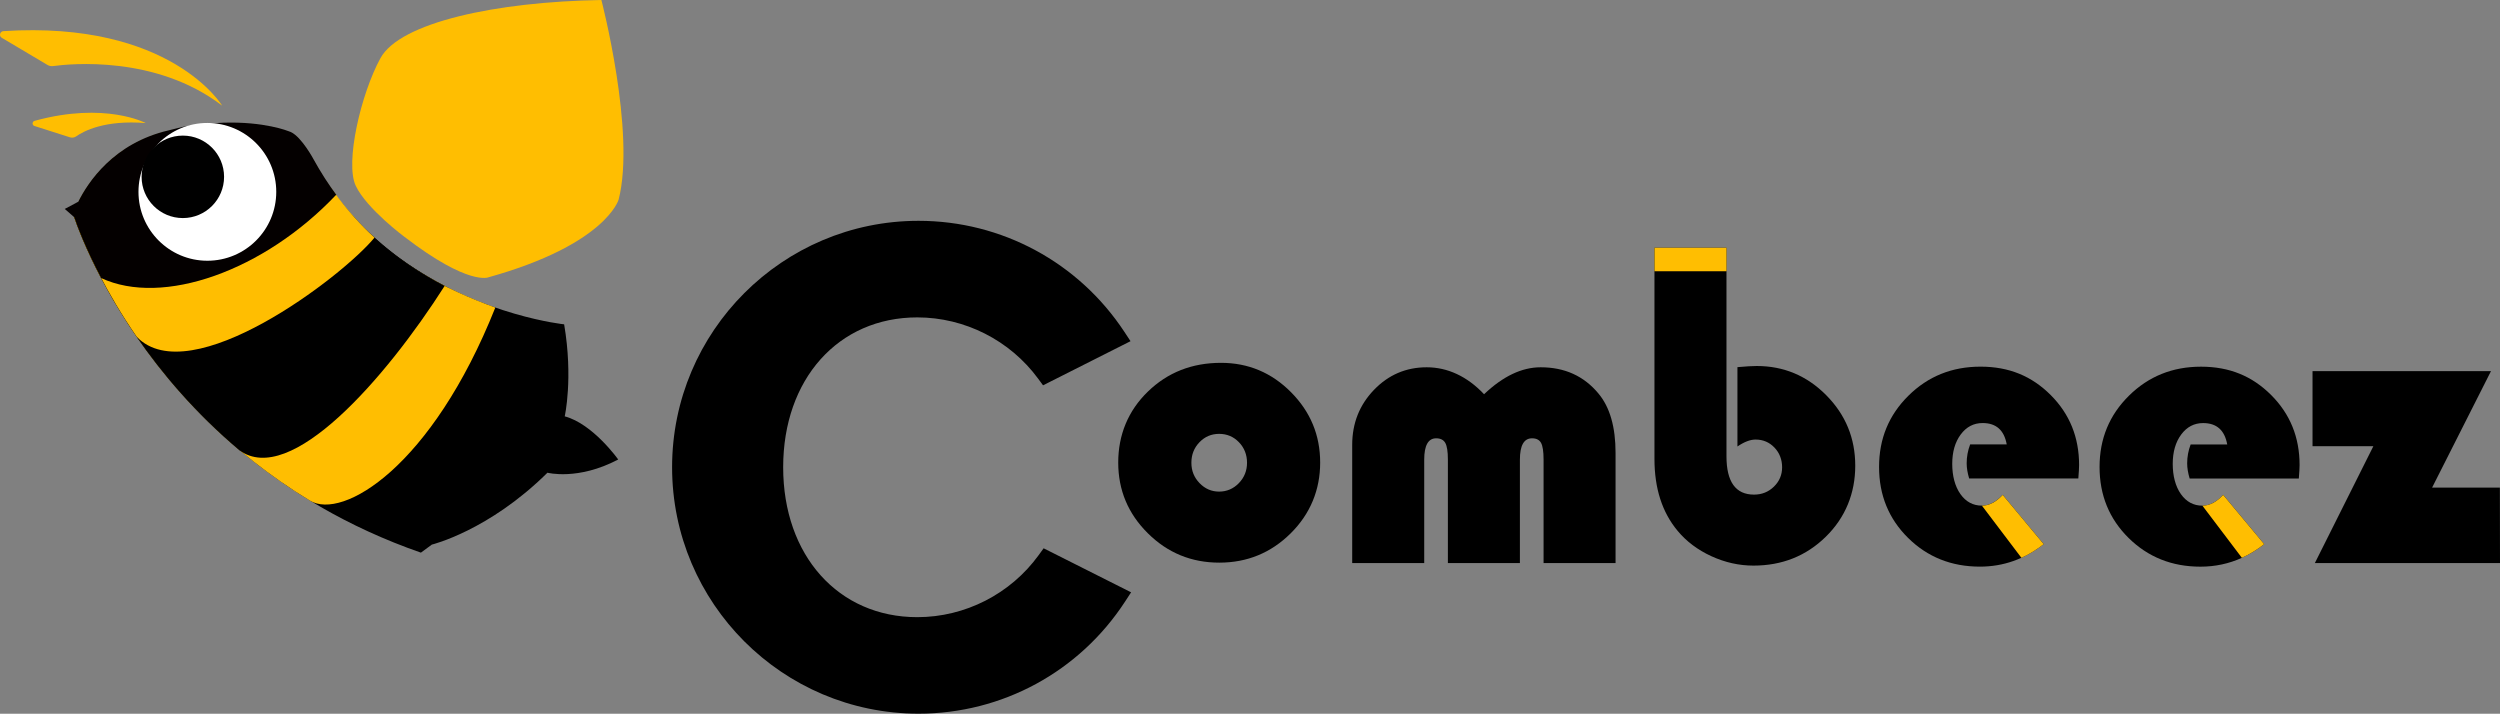 <?xml version="1.0" encoding="UTF-8"?>
<svg xmlns="http://www.w3.org/2000/svg" id="_レイヤー_1" viewBox="0 0 782.78 223.47">
  <rect x="0" y="0" width="782.78" height="223.47" fill="#808080" stroke="none"/>
  <defs>
    <style>.cls-1{fill:#fff;}.cls-2{fill:#040000;}.cls-3{fill:#ffbe01;}</style>
  </defs>
  <g>
    <path d="M382.32,113.61c8.52,0,15.83,3.07,21.91,9.19,6.09,6.13,9.13,13.47,9.13,22.03s-3.09,16.08-9.25,22.18c-6.17,6.11-13.62,9.16-22.34,9.16s-16.18-3.06-22.36-9.19c-6.19-6.13-9.28-13.51-9.28-22.15s3.09-16.21,9.28-22.21c6.19-6.01,13.82-9.01,22.91-9.01m-.6,22.24c-2.41,0-4.46,.87-6.15,2.62-1.69,1.75-2.53,3.89-2.53,6.42s.85,4.62,2.56,6.39c1.71,1.77,3.75,2.65,6.12,2.65s4.47-.88,6.18-2.65c1.71-1.77,2.56-3.9,2.56-6.39s-.84-4.67-2.53-6.42c-1.69-1.75-3.76-2.62-6.21-2.62"></path>
    <path d="M505.86,176.3h-22.55v-32.43c0-2.49-.26-4.22-.78-5.18-.52-.96-1.47-1.45-2.83-1.45-2.53,0-3.8,2.23-3.8,6.69v32.37h-22.55v-32.43c0-2.49-.27-4.22-.81-5.18-.54-.96-1.5-1.45-2.86-1.45-2.49,0-3.74,2.23-3.74,6.69v32.37h-22.55v-37.01c0-6.75,2.27-12.49,6.81-17.21,4.54-4.72,10.05-7.08,16.52-7.08s12.66,2.81,17.96,8.44c5.91-5.63,11.82-8.44,17.72-8.44,7.51,0,13.54,2.73,18.08,8.2,3.58,4.26,5.37,10.47,5.37,18.63v34.48Z"></path>
    <path d="M650.75,149.82h-34.18c-.52-1.73-.78-3.32-.78-4.76,0-2.01,.36-3.98,1.09-5.91h11.45c-.8-4.46-3.32-6.69-7.54-6.69-2.81,0-5.1,1.2-6.87,3.59-1.77,2.39-2.65,5.46-2.65,9.19s.85,7.05,2.56,9.46c1.71,2.41,3.95,3.62,6.72,3.62,2.25,0,4.42-1.12,6.51-3.38l12.84,15.43c-5.99,4.7-12.64,7.05-19.95,7.05-8.92,0-16.42-2.99-22.49-8.98-6.07-5.99-9.1-13.4-9.1-22.24s3.06-16.24,9.19-22.3c6.13-6.07,13.65-9.1,22.58-9.1s16.04,2.96,21.97,8.89c5.93,5.93,8.89,13.23,8.89,21.91,0,.88-.08,2.29-.24,4.22"></path>
    <path d="M719.79,149.83h-34.18c-.52-1.73-.78-3.32-.78-4.76,0-2.01,.36-3.98,1.09-5.91h11.45c-.8-4.46-3.32-6.69-7.54-6.69-2.81,0-5.1,1.2-6.87,3.59-1.77,2.39-2.65,5.46-2.65,9.19s.85,7.05,2.56,9.46c1.71,2.41,3.95,3.62,6.72,3.62,2.25,0,4.42-1.12,6.51-3.38l12.84,15.43c-2.24,1.76-4.56,3.18-6.98,4.28-4.06,1.85-8.39,2.77-12.97,2.77-8.92,0-16.42-2.99-22.49-8.98-6.07-5.99-9.1-13.4-9.1-22.24s3.06-16.24,9.19-22.3c6.13-6.07,13.65-9.1,22.58-9.1s16.04,2.96,21.97,8.89c5.93,5.93,8.89,13.23,8.89,21.91,0,.88-.08,2.29-.24,4.22"></path>
    <polygon points="779.96 116.2 761.52 152.67 782.74 152.67 782.78 176.3 724.81 176.3 743.13 139.71 724.08 139.71 724.08 116.2 779.96 116.2"></polygon>
    <path d="M540.58,77.57v65.3c0,8,2.87,12,8.62,12,2.45,0,4.53-.83,6.24-2.5,1.71-1.67,2.56-3.69,2.56-6.06s-.8-4.51-2.41-6.18c-1.61-1.67-3.58-2.5-5.91-2.5-1.65,0-3.54,.72-5.67,2.17v-24.84c2.65-.24,4.66-.36,6.03-.36,8.48,0,15.74,3.05,21.79,9.16,6.05,6.11,9.07,13.46,9.07,22.06s-3.07,16.22-9.22,22.24c-6.15,6.03-13.7,9.04-22.67,9.04-4.5,0-8.89-.99-13.17-2.95-4.28-1.97-7.81-4.62-10.58-7.96-4.82-5.79-7.23-13.28-7.23-22.49V77.57h22.55Z"></path>
    <path d="M326.76,171.69l-1.54,2.13c-8.82,12.16-23.03,19.42-38.01,19.42-24.72,0-41.99-19.3-41.99-46.93s17.27-46.93,41.99-46.93c14.87,0,29.01,7.17,37.83,19.17l1.55,2.1,27.39-13.82-1.9-2.89c-14.34-21.79-38.45-34.8-64.48-34.8-42.55,0-77.16,34.61-77.16,77.16s34.61,77.16,77.16,77.16c26.18,0,50.36-13.12,64.68-35.11l1.88-2.89-27.4-13.79Z"></path>
  </g>
  <path d="M176.82,130.37s2.7-11.89-.18-28.82c0,0-25.09-2.57-48.94-18.93-.13-.09-.26-.17-.39-.26-.93-.65-1.86-1.32-2.79-2.01-.33-.25-.67-.51-1-.76-2.63-2.01-5.23-4.21-7.75-6.59-.58-.55-1.16-1.1-1.74-1.67-.62-.62-1.24-1.25-1.85-1.89-.67-.71-1.34-1.44-2-2.18-.5-.57-1.02-1.11-1.51-1.7-1.06-1.24-2.08-2.54-3.09-3.87-.46-.61-.91-1.25-1.36-1.87-.64-.89-1.28-1.8-1.9-2.73-.46-.68-.91-1.37-1.35-2.08-.73-1.16-1.44-2.37-2.13-3.59-.24-.42-.49-.83-.73-1.26,0,0-.01,0-.01,0,0-.02-3.72-6.99-7.13-8.59l-.81-.3s-13.81-5.61-37.13-.27c-.04,.01-.08,.01-.13,.02-2.93,.68-5.59,1.59-8.01,2.68-16.93,7.58-21.9,23.45-21.9,23.45,0,0,0,.02,0,.02,0,0,0,0,0,0,0,0,12.3,40.34,51.97,73.76,.12,.09,.25,.15,.38,.24,14.79,12.4,33.33,23.84,56.45,31.87l3.42-2.52s17.83-4.32,36.2-22.51c0,0,9.55,2.52,22.15-4.14,0,0-7.92-11.17-16.75-13.51Z"></path>
  <path class="cls-3" d="M108.57,65.92c-.31-.37-1.64-2.51-1.94-2.89-.7-.88-1.39-1.79-2.07-2.71-.66-.91-1.3-1.85-1.94-2.8-.48-.71-.97-1.4-1.43-2.14-.83-1.31-1.62-2.68-2.41-4.06-.23-.4-.47-.77-.69-1.18,0,0,0,0,0,0-.03-.06-3.73-6.99-7.13-8.58l-.81-.3s-13.73-5.58-36.95-.3c-.11,.02-.21,.03-.32,.06-20.5,4.73-28.02,21.2-29.58,25.22-.22,.58-.33,.9-.33,.9,0,0,0,.01,0,.01h0s.25,.8,.75,2.2c0,.02,.02,.05,.03,.07,.29,.81,.67,1.82,1.15,3.03,.06,.15,.12,.3,.18,.46,.46,1.14,1,2.44,1.63,3.87,.11,.26,.23,.52,.35,.79,.19,.43,.38,.86,.59,1.31,.15,.33,.31,.67,.47,1.01,.13,.28,.28,.59,.42,.88,.05,.1,.1,.2,.15,.31,.17,.35,.33,.69,.5,1.06,.18,.37,.36,.74,.55,1.12,.23,.48,.47,.95,.72,1.45,.22,.43,.44,.87,.67,1.31,.04,.07,.09,.16,.12,.23,.59,1.13,1.22,2.31,1.88,3.51,.3,.55,.61,1.1,.93,1.66,.44,.78,.9,1.58,1.37,2.38,.53,.91,1.07,1.82,1.64,2.76,.53,.88,1.08,1.76,1.65,2.67,.49,.78,1,1.56,1.52,2.35,.44,.68,.9,1.36,1.36,2.05,.42,.62,.8,1.23,1.24,1.86,.02,.02,.04,.03,.06,.05,11.53,16.7,28.9,35.9,54.14,51.21,10.24,6.21,38.17-10.55,58.05-60.45-15.3-5.57-32.67-14.14-46.51-30.37Z"></path>
  <path d="M117.17,74.4c-.99-.9-1.98-1.83-2.95-2.79-.22-.22-.44-.45-.66-.68-.79-.8-1.58-1.61-2.35-2.45-.2-.22-.41-.45-.61-.67-.82-.91-1.64-1.85-2.44-2.81-.12-.15-.25-.3-.37-.45-.93-1.13-1.85-2.3-2.75-3.5-1.16-1.56-2.28-3.18-3.37-4.85-.15-.23-.29-.46-.44-.7-1.09-1.71-2.15-3.47-3.15-5.31,0,0-3.72-6.99-7.13-8.59l-.81-.3s-13.86-5.64-37.27-.24c-2.93,.68-5.59,1.59-8.01,2.68-16.93,7.58-21.9,23.45-21.9,23.45,0,0,5.23,17.12,19.83,38.29,.01,.02,.02,.03,.03,.05,0,0,0,0,0,0,7.81,11.32,18.3,23.79,32.1,35.42,15.93,11.79,45.86-22.49,64.31-51.44-7.32-3.79-14.95-8.68-22.06-15.11Z"></path>
  <path class="cls-3" d="M105.17,60.92c-1.16-1.56-2.41-3.11-3.5-4.79-.15-.23-.29-.46-.44-.7-1.09-1.71-2.15-3.47-3.15-5.31,0,0-3.72-6.99-7.13-8.59l-.81-.3s-13.86-5.64-37.27-.24c-23.41,5.4-29.9,26.12-29.9,26.12,0,0,0,.01,0,.01h0s.25,.8,.75,2.2c0,.02,.02,.05,.03,.07,.29,.81,.67,1.82,1.15,3.03,.06,.15,.12,.3,.18,.46,.46,1.14,1,2.44,1.63,3.87,.11,.26,.23,.52,.35,.79,.19,.43,.38,.86,.59,1.31,.15,.33,.31,.67,.47,1.01,.34,.73,.69,1.47,1.07,2.25,.18,.37,.36,.74,.55,1.12,.23,.48,.47,.95,.72,1.45,.22,.43,.44,.87,.67,1.31,2.95,5.71,6.78,12.36,11.7,19.48,16.71,17.33,64.28-18.72,74.44-31.08-4.31-3.9-8.32-8.39-12.09-13.46Z"></path>
  <path class="cls-3" d="M.55,11.83l14.31,8.5c.53,.32,1.16,.44,1.77,.36,5.32-.73,32.23-3.45,52.92,12.39,0,0-16.03-26.71-68.49-23.33-1.1,.07-1.46,1.52-.51,2.08"></path>
  <path class="cls-3" d="M10.79,39.45l11.12,3.55c.67,.21,1.4,.09,1.97-.32,2.21-1.56,8.85-5.2,21.77-4.14,0,0-12.72-6.79-34.82-.7-.81,.22-.84,1.36-.04,1.61"></path>
  <path class="cls-3" d="M126.7,74.21s-11.89-8.83-15.31-16.03c-3.42-7.2,1.62-28.82,7.74-39.98C125.26,7.02,155.34,.54,188.3,0c0,0,10.81,41.43,5.4,62.5,0,0-3.96,14.05-40.7,24.31,0,0-6.12,2.88-26.3-12.61"></path>
  <path class="cls-2" d="M105.21,60.87c-1.16-1.56-2.29-3.19-3.38-4.87-.15-.23-.3-.47-.44-.7-1.09-1.72-2.15-3.48-3.16-5.33,0,0-3.73-7.01-7.15-8.62l-.81-.3s-7.46-3.06-20.44-2.63c-3.71,.18-7.4,.42-11.23,1.03-1.84,.31-3.74,.9-5.72,1.35-17.28,3.99-25.36,16.26-28.42,22.48v-.09s-4.18,2.23-4.18,2.23l2.95,2.58c.86,2.53,3.45,9.58,8.44,19.06,19.22,9,51.02-2.2,73.63-26.11-.03-.04-.06-.07-.08-.1Z"></path>
  <path class="cls-1" d="M86.5,60.07c0,11.91-9.66,21.57-21.57,21.57s-21.57-9.66-21.57-21.57,9.66-21.57,21.57-21.57,21.57,9.66,21.57,21.57"></path>
  <path d="M70.16,55.37c0,7.13-5.78,12.91-12.91,12.91s-12.91-5.78-12.91-12.91,5.78-12.91,12.91-12.91,12.91,5.78,12.91,12.91"></path>
  <path class="cls-3" d="M620.56,158.33c2.25,0,4.42-1.12,6.51-3.38l12.84,15.43c-2.24,1.75-4.56,3.18-6.98,4.28l-12.37-16.34Z"></path>
  <path class="cls-3" d="M689.59,158.33c2.25,0,4.42-1.12,6.51-3.38l12.84,15.43c-2.24,1.76-4.56,3.18-6.98,4.28l-12.37-16.34Z"></path>
  <rect class="cls-3" x="518.04" y="77.57" width="22.55" height="7.36"></rect>
</svg>
